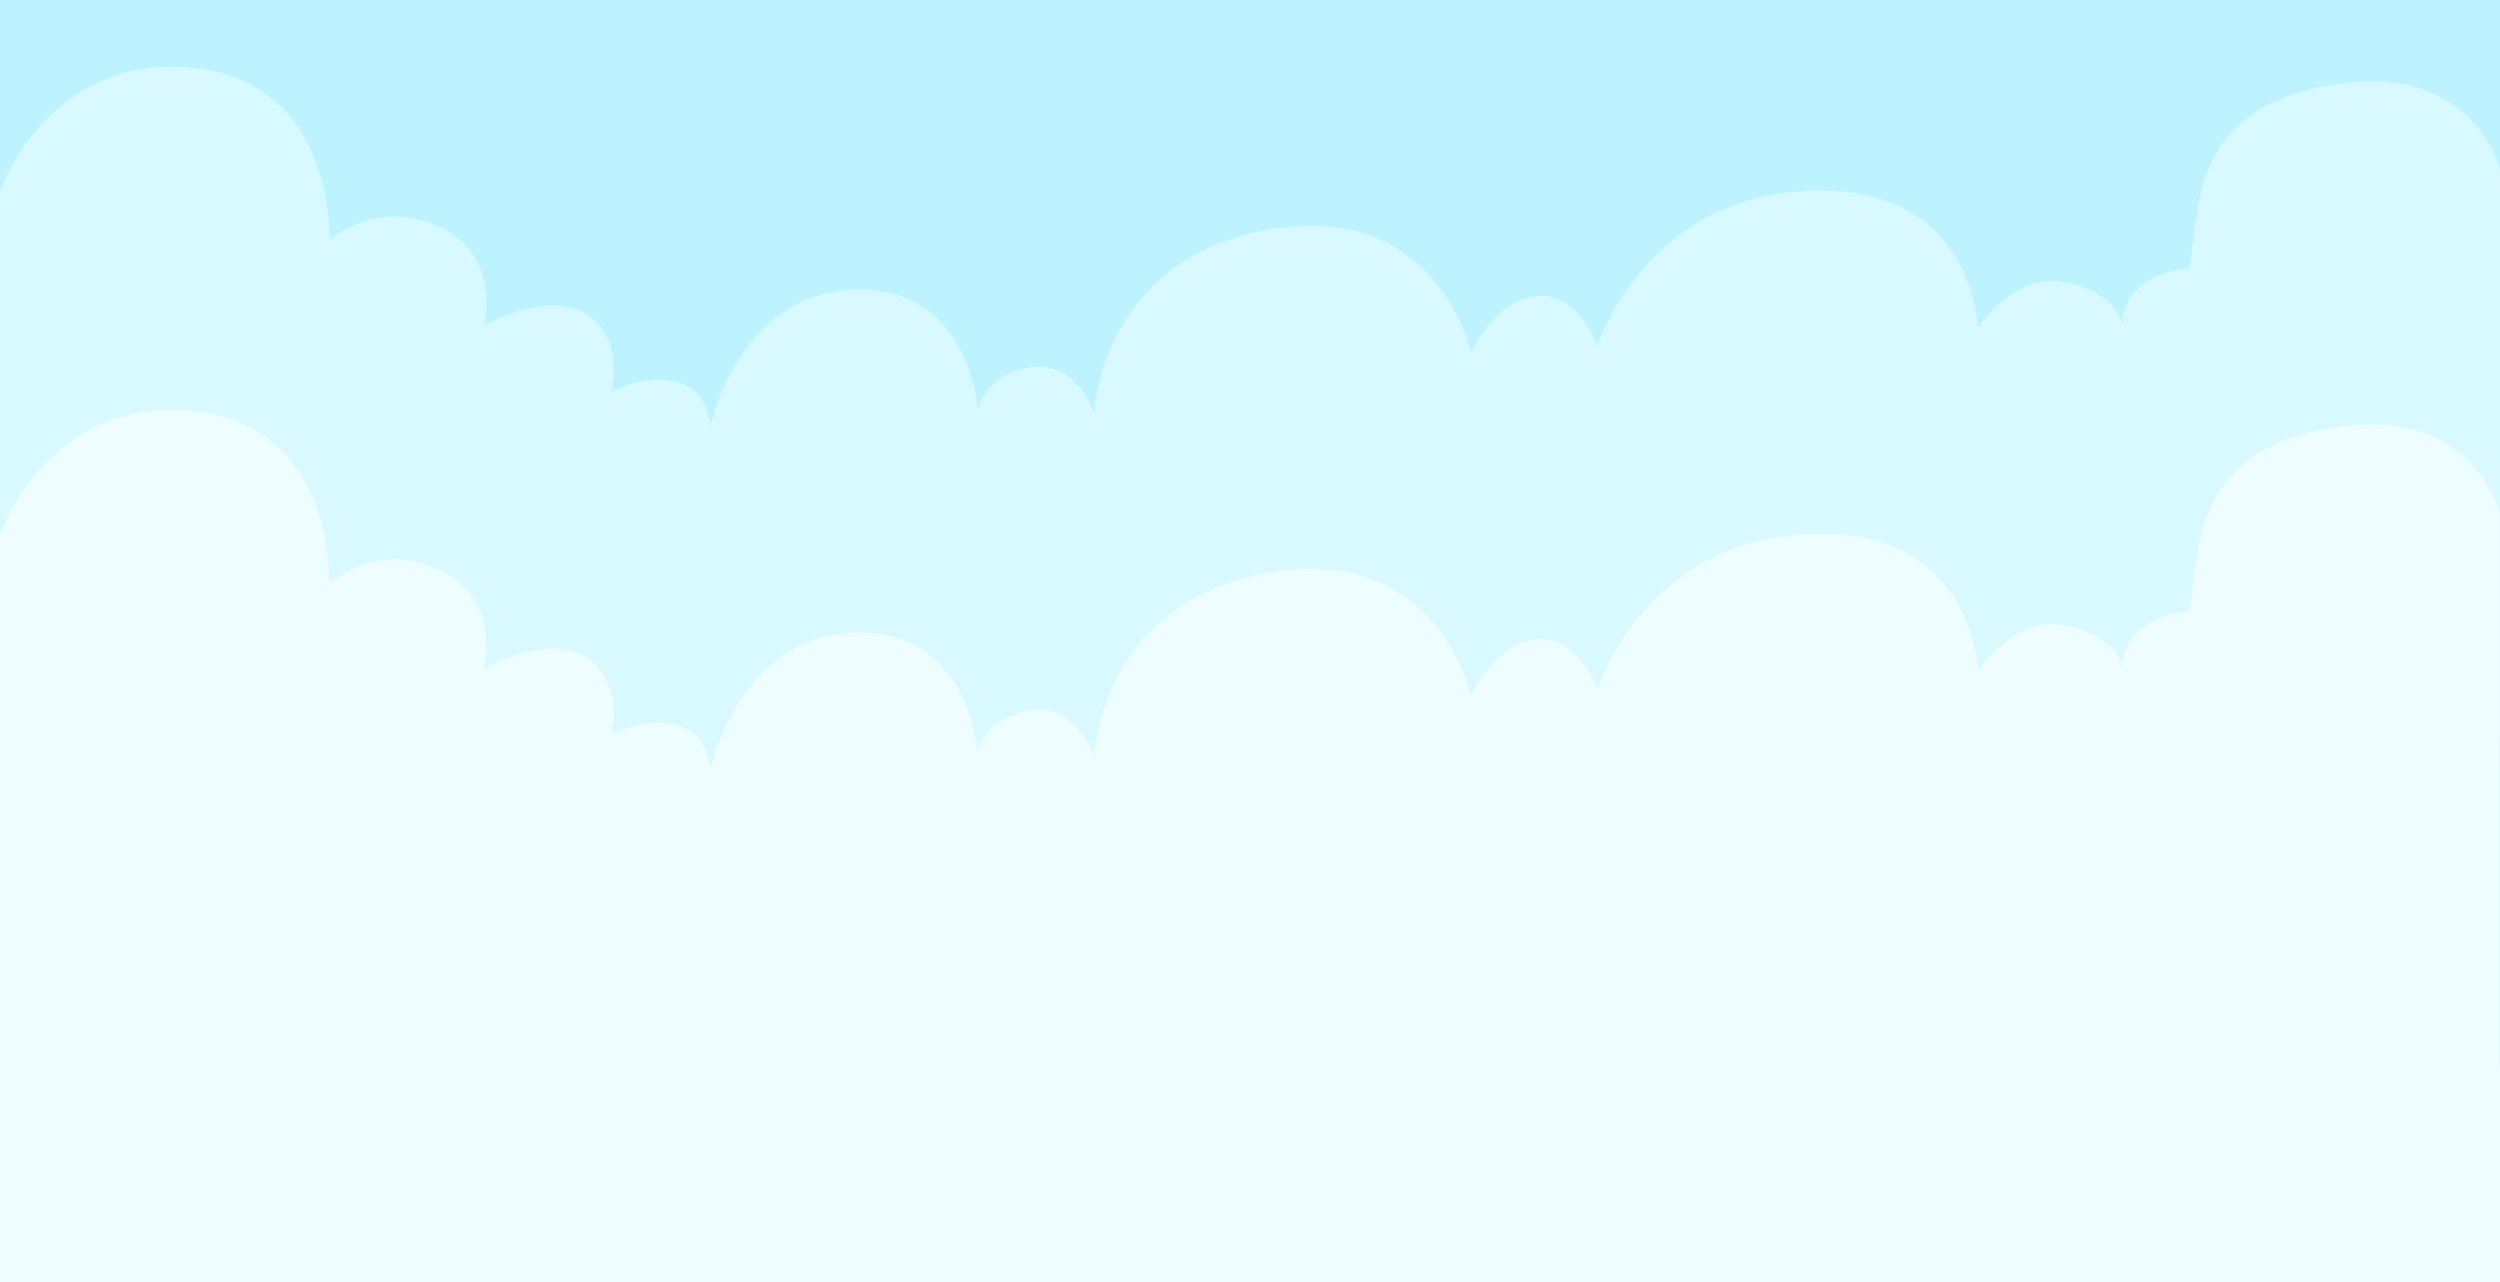 <?xml version="1.0" encoding="UTF-8"?> <svg xmlns="http://www.w3.org/2000/svg" xmlns:xlink="http://www.w3.org/1999/xlink" version="1.1" x="0px" y="0px" viewBox="0 0 750 384.6" style="enable-background:new 0 0 750 384.6;" xml:space="preserve"> <style type="text/css"> .st0{fill:#BDF3FF;} .st1{fill:#D7F9FF;} .st2{fill:#EEFDFF;} </style> <g id="Background"> <rect x="0" y="0" class="st0" width="750" height="500"></rect> </g> <g id="Objects"> <g> <g> <g> <path class="st1" d="M0,57.3c0,0,14.2-41.2,57.6-37c43.3,4.2,41.2,51.8,41.2,51.8s13.7-12.7,32.8-4.2 c19,8.5,13.7,29.6,13.7,29.6s19-10.6,30.7-3.2c11.6,7.4,7.4,23.3,7.4,23.3s8.5-5.3,19-3.2c10.6,2.1,10.6,13.7,10.6,13.7 s8.5-40.2,43.3-41.2c34.9-1.1,37,35.9,37,35.9s2.1-10.6,15.9-12.7c13.7-2.1,19,13.7,19,13.7s2.1-46.5,52.9-55 c50.7-8.5,60.2,37,60.2,37s6.3-14.8,19-16.9c12.7-2.1,19,14.8,19,14.8s13.7-44.4,63.4-46.5c49.7-2.1,50.7,41.2,50.7,41.2 s10.6-16.9,26.4-13.7c15.9,3.2,16.9,12.7,16.9,12.7s-1.1-14.8,20.1-16.9c3.2-18,0-47.6,42.3-55C742.3,18,750,50.9,750,50.9 v171.6L0,239.1V57.3z"></path> <path class="st2" d="M0,160.2c0,0,14.2-41.2,57.6-37c43.3,4.2,41.2,51.8,41.2,51.8s13.7-12.7,32.8-4.2 c19,8.5,13.7,29.6,13.7,29.6s19-10.6,30.7-3.2c11.6,7.4,7.4,23.3,7.4,23.3s8.5-5.3,19-3.2C213,219.4,213,231,213,231 s8.5-40.2,43.3-41.2c34.9-1.1,37,35.9,37,35.9s2.1-10.6,15.9-12.7c13.7-2.1,19,13.7,19,13.7s2.1-46.5,52.9-55 c50.7-8.5,60.2,37,60.2,37s6.3-14.8,19-16.9c12.7-2.1,19,14.8,19,14.8s13.7-44.4,63.4-46.5c49.7-2.1,50.7,41.2,50.7,41.2 s10.6-16.9,26.4-13.7c15.9,3.2,16.9,12.7,16.9,12.7s-1.1-14.8,20.1-16.9c3.2-18,0-47.6,42.3-55c43.1-7.6,50.8,25.4,50.8,25.4 v171.6L0,342V160.2z"></path> </g> </g> </g> <rect x="0" y="320.2" class="st2" width="750" height="64.4"></rect> </g> </svg> 